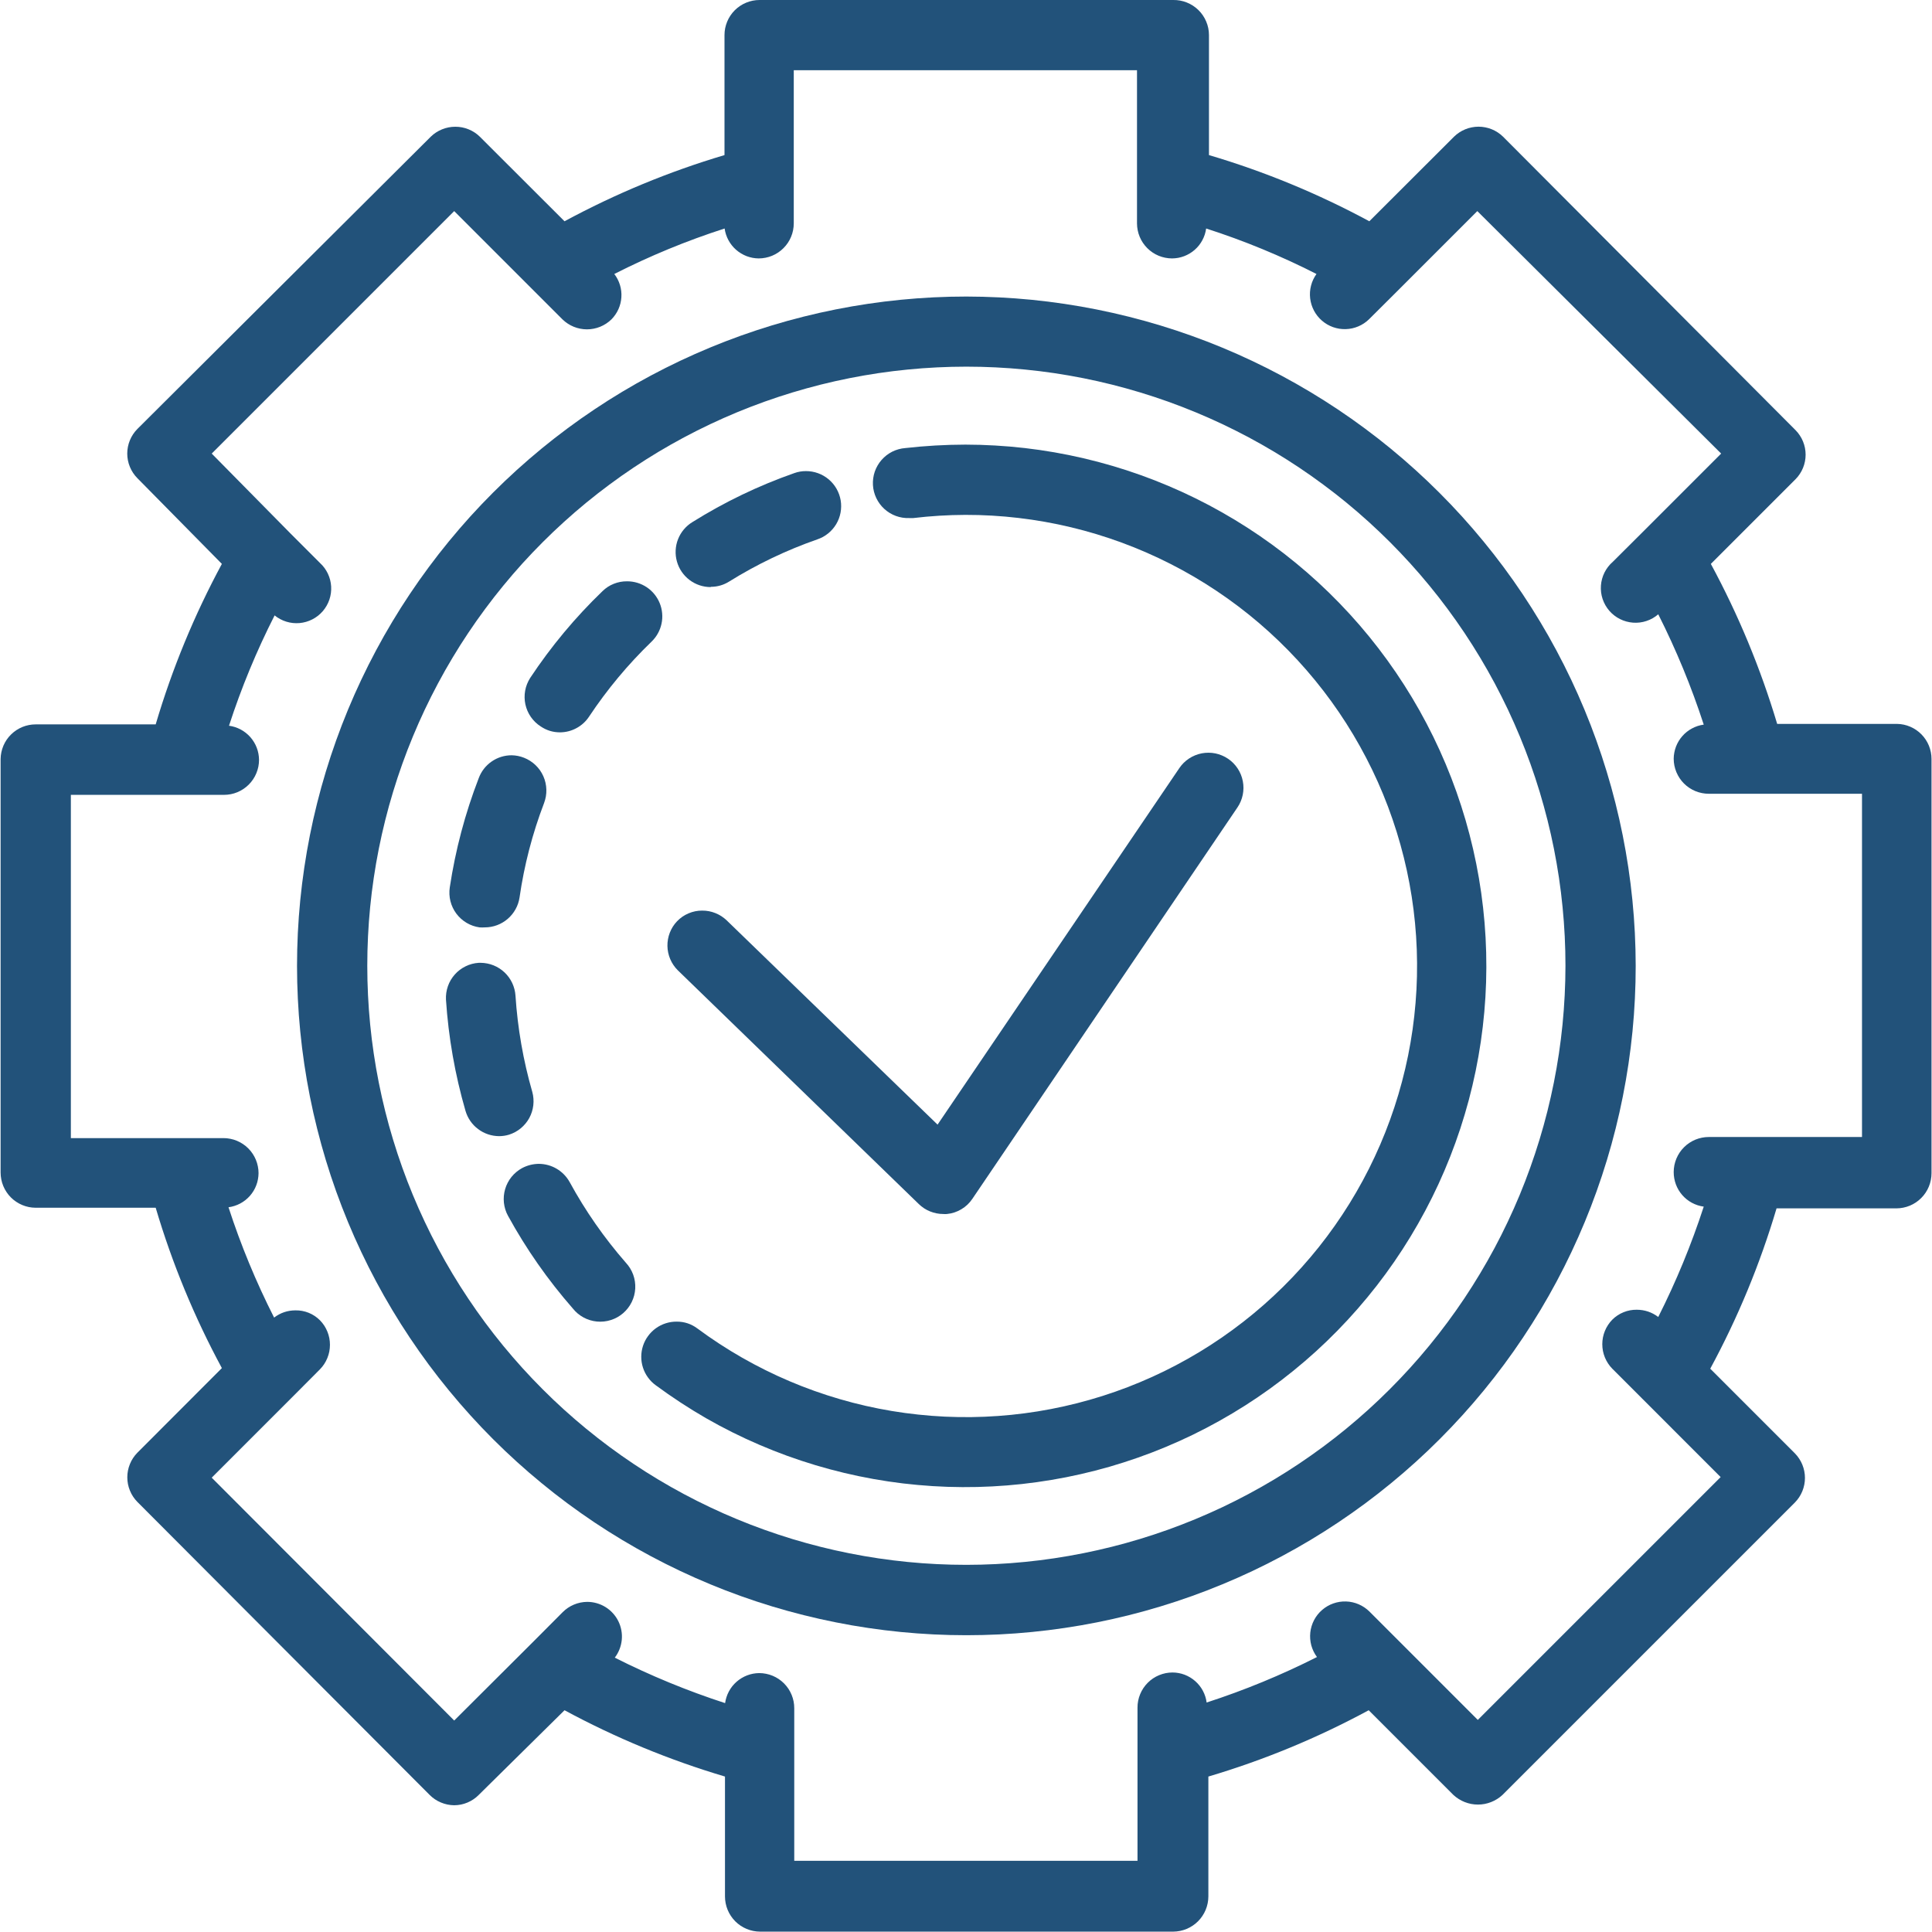 <svg xmlns="http://www.w3.org/2000/svg" xmlns:xlink="http://www.w3.org/1999/xlink" width="500" zoomAndPan="magnify" viewBox="0 0 375 375" height="500" preserveAspectRatio="xMidYMid meet" version="1.0"><path fill="#22527a" d="M 187.57 57.559 C 185.445 57.559 183.32 57.609 181.195 57.715 C 179.074 57.82 176.953 57.977 174.836 58.184 C 172.719 58.395 170.609 58.652 168.508 58.965 C 166.406 59.277 164.309 59.641 162.227 60.055 C 160.141 60.469 158.066 60.938 156.004 61.453 C 153.941 61.969 151.891 62.535 149.855 63.152 C 147.82 63.77 145.805 64.438 143.801 65.152 C 141.801 65.871 139.816 66.637 137.852 67.449 C 135.887 68.262 133.945 69.125 132.023 70.031 C 130.102 70.941 128.203 71.898 126.328 72.898 C 124.453 73.902 122.602 74.949 120.777 76.043 C 118.953 77.137 117.16 78.273 115.391 79.457 C 113.621 80.637 111.887 81.859 110.176 83.129 C 108.469 84.395 106.793 85.703 105.148 87.051 C 103.508 88.398 101.898 89.789 100.32 91.215 C 98.746 92.645 97.207 94.109 95.703 95.613 C 94.199 97.117 92.734 98.656 91.305 100.23 C 89.879 101.809 88.488 103.418 87.141 105.062 C 85.793 106.703 84.484 108.379 83.219 110.09 C 81.953 111.797 80.727 113.535 79.547 115.301 C 78.363 117.07 77.227 118.867 76.133 120.691 C 75.043 122.512 73.992 124.363 72.992 126.238 C 71.988 128.113 71.035 130.012 70.125 131.934 C 69.215 133.855 68.355 135.801 67.539 137.766 C 66.727 139.73 65.961 141.711 65.246 143.715 C 64.531 145.715 63.863 147.734 63.246 149.77 C 62.629 151.805 62.062 153.852 61.547 155.914 C 61.027 157.977 60.562 160.051 60.148 162.137 C 59.734 164.223 59.371 166.316 59.059 168.422 C 58.746 170.523 58.488 172.633 58.277 174.75 C 58.07 176.867 57.914 178.984 57.809 181.109 C 57.707 183.234 57.652 185.359 57.652 187.484 C 57.652 189.609 57.707 191.734 57.812 193.859 C 57.914 195.984 58.07 198.102 58.281 200.219 C 58.488 202.336 58.75 204.445 59.062 206.547 C 59.375 208.652 59.738 210.746 60.152 212.832 C 60.566 214.918 61.031 216.988 61.551 219.051 C 62.066 221.113 62.633 223.164 63.25 225.199 C 63.867 227.234 64.535 229.25 65.25 231.254 C 65.969 233.254 66.734 235.238 67.547 237.203 C 68.359 239.168 69.223 241.109 70.133 243.031 C 71.039 244.953 71.996 246.852 73 248.727 C 74 250.602 75.051 252.453 76.145 254.277 C 77.234 256.102 78.375 257.895 79.555 259.664 C 80.738 261.43 81.961 263.168 83.227 264.879 C 84.496 266.586 85.801 268.262 87.152 269.902 C 88.5 271.547 89.891 273.156 91.316 274.73 C 92.746 276.309 94.211 277.848 95.715 279.352 C 97.219 280.855 98.758 282.32 100.332 283.746 C 101.91 285.176 103.52 286.562 105.164 287.91 C 106.805 289.262 108.48 290.566 110.191 291.836 C 111.898 293.102 113.637 294.324 115.402 295.508 C 117.172 296.688 118.969 297.824 120.793 298.918 C 122.617 300.012 124.465 301.059 126.34 302.059 C 128.215 303.062 130.113 304.016 132.035 304.926 C 133.961 305.836 135.902 306.695 137.867 307.508 C 139.832 308.324 141.816 309.09 143.816 309.805 C 145.82 310.52 147.836 311.188 149.871 311.805 C 151.906 312.422 153.957 312.988 156.02 313.504 C 158.082 314.02 160.156 314.484 162.242 314.898 C 164.324 315.316 166.422 315.68 168.523 315.988 C 170.625 316.301 172.738 316.562 174.852 316.77 C 176.969 316.977 179.09 317.133 181.211 317.238 C 183.336 317.344 185.461 317.395 187.586 317.395 C 189.715 317.395 191.84 317.34 193.961 317.238 C 196.086 317.133 198.207 316.977 200.32 316.766 C 202.438 316.559 204.547 316.297 206.652 315.984 C 208.754 315.672 210.848 315.309 212.934 314.895 C 215.02 314.48 217.094 314.012 219.156 313.496 C 221.219 312.98 223.266 312.41 225.301 311.793 C 227.336 311.176 229.355 310.512 231.355 309.793 C 233.359 309.078 235.34 308.312 237.305 307.496 C 239.27 306.684 241.211 305.82 243.133 304.914 C 245.059 304.004 246.957 303.047 248.832 302.043 C 250.707 301.043 252.555 299.992 254.379 298.902 C 256.203 297.809 257.996 296.668 259.766 295.488 C 261.531 294.305 263.27 293.082 264.98 291.816 C 266.688 290.547 268.363 289.242 270.004 287.891 C 271.648 286.543 273.258 285.152 274.832 283.727 C 276.41 282.297 277.949 280.832 279.449 279.328 C 280.953 277.824 282.418 276.285 283.848 274.707 C 285.273 273.133 286.664 271.523 288.012 269.879 C 289.359 268.234 290.668 266.559 291.934 264.852 C 293.199 263.145 294.426 261.406 295.605 259.637 C 296.785 257.867 297.922 256.074 299.016 254.25 C 300.109 252.426 301.156 250.574 302.16 248.699 C 303.16 246.824 304.117 244.926 305.023 243.004 C 305.934 241.082 306.793 239.137 307.609 237.172 C 308.422 235.207 309.188 233.227 309.902 231.223 C 310.617 229.223 311.285 227.203 311.902 225.168 C 312.52 223.133 313.086 221.086 313.602 219.023 C 314.117 216.961 314.582 214.887 314.996 212.801 C 315.41 210.715 315.773 208.621 316.086 206.516 C 316.398 204.414 316.656 202.305 316.867 200.188 C 317.074 198.07 317.23 195.949 317.332 193.828 C 317.438 191.703 317.488 189.578 317.488 187.453 C 317.484 185.328 317.43 183.203 317.324 181.082 C 317.219 178.957 317.059 176.84 316.848 174.723 C 316.637 172.609 316.375 170.5 316.062 168.398 C 315.746 166.297 315.383 164.203 314.965 162.121 C 314.547 160.035 314.082 157.965 313.562 155.902 C 313.043 153.84 312.477 151.793 311.855 149.762 C 311.238 147.727 310.57 145.711 309.852 143.711 C 309.137 141.711 308.371 139.727 307.555 137.766 C 306.738 135.801 305.879 133.859 304.969 131.938 C 304.059 130.02 303.102 128.121 302.098 126.246 C 301.098 124.375 300.047 122.523 298.953 120.703 C 297.859 118.879 296.723 117.086 295.543 115.32 C 294.359 113.551 293.137 111.816 291.871 110.109 C 290.602 108.402 289.297 106.727 287.945 105.086 C 286.598 103.441 285.211 101.836 283.781 100.258 C 282.355 98.684 280.891 97.148 279.387 95.645 C 277.883 94.141 276.344 92.676 274.77 91.25 C 273.195 89.82 271.586 88.434 269.945 87.086 C 268.301 85.738 266.625 84.43 264.918 83.164 C 263.211 81.898 261.477 80.672 259.707 79.492 C 257.941 78.312 256.148 77.176 254.324 76.082 C 252.5 74.988 250.652 73.941 248.781 72.938 C 246.906 71.934 245.008 70.98 243.086 70.07 C 241.168 69.16 239.223 68.297 237.262 67.484 C 235.297 66.668 233.316 65.902 231.316 65.188 C 229.316 64.469 227.297 63.801 225.266 63.184 C 223.23 62.566 221.184 61.996 219.121 61.48 C 217.062 60.961 214.988 60.496 212.902 60.078 C 210.82 59.66 208.727 59.297 206.625 58.984 C 204.523 58.668 202.414 58.406 200.301 58.195 C 198.184 57.988 196.066 57.828 193.941 57.723 C 191.82 57.617 189.695 57.562 187.57 57.559 Z M 187.57 303.734 C 185.668 303.734 183.766 303.688 181.867 303.594 C 179.965 303.504 178.066 303.363 176.172 303.176 C 174.281 302.988 172.391 302.758 170.508 302.477 C 168.625 302.199 166.754 301.871 164.887 301.5 C 163.02 301.129 161.164 300.715 159.316 300.25 C 157.473 299.789 155.637 299.281 153.816 298.73 C 151.996 298.176 150.188 297.578 148.398 296.938 C 146.605 296.297 144.828 295.613 143.07 294.883 C 141.312 294.156 139.574 293.387 137.855 292.57 C 136.133 291.758 134.434 290.902 132.754 290.004 C 131.078 289.109 129.422 288.172 127.789 287.191 C 126.156 286.215 124.551 285.195 122.969 284.137 C 121.387 283.082 119.828 281.984 118.301 280.852 C 116.773 279.719 115.273 278.547 113.801 277.34 C 112.332 276.133 110.891 274.891 109.48 273.613 C 108.07 272.336 106.691 271.023 105.348 269.676 C 104 268.332 102.688 266.953 101.41 265.543 C 100.133 264.133 98.891 262.691 97.684 261.223 C 96.477 259.75 95.305 258.25 94.172 256.723 C 93.039 255.195 91.941 253.637 90.887 252.055 C 89.828 250.473 88.809 248.867 87.832 247.234 C 86.852 245.602 85.914 243.945 85.02 242.27 C 84.121 240.59 83.266 238.891 82.453 237.168 C 81.641 235.449 80.867 233.711 80.141 231.953 C 79.41 230.195 78.727 228.418 78.086 226.629 C 77.445 224.836 76.848 223.027 76.297 221.207 C 75.742 219.387 75.234 217.555 74.773 215.707 C 74.309 213.859 73.895 212.004 73.523 210.137 C 73.152 208.273 72.824 206.398 72.547 204.516 C 72.266 202.633 72.035 200.742 71.848 198.852 C 71.66 196.957 71.523 195.059 71.43 193.156 C 71.336 191.258 71.289 189.355 71.289 187.453 C 71.289 185.551 71.336 183.648 71.43 181.746 C 71.523 179.848 71.66 177.949 71.848 176.055 C 72.035 174.16 72.266 172.273 72.547 170.391 C 72.824 168.508 73.152 166.633 73.523 164.766 C 73.895 162.898 74.309 161.043 74.773 159.199 C 75.234 157.352 75.742 155.52 76.297 153.695 C 76.848 151.875 77.445 150.07 78.086 148.277 C 78.727 146.484 79.41 144.711 80.141 142.953 C 80.867 141.195 81.641 139.457 82.453 137.734 C 83.266 136.016 84.121 134.316 85.02 132.637 C 85.914 130.957 86.852 129.305 87.832 127.672 C 88.809 126.039 89.828 124.43 90.887 122.848 C 91.941 121.266 93.039 119.711 94.172 118.184 C 95.305 116.652 96.477 115.152 97.684 113.684 C 98.891 112.211 100.133 110.77 101.41 109.359 C 102.688 107.953 104 106.574 105.348 105.227 C 106.691 103.883 108.07 102.57 109.48 101.293 C 110.891 100.016 112.332 98.77 113.801 97.562 C 115.273 96.355 116.773 95.188 118.301 94.055 C 119.828 92.918 121.387 91.824 122.969 90.766 C 124.551 89.711 126.156 88.691 127.789 87.711 C 129.422 86.734 131.078 85.797 132.754 84.898 C 134.434 84.004 136.133 83.148 137.855 82.332 C 139.574 81.52 141.312 80.75 143.07 80.02 C 144.828 79.293 146.605 78.609 148.398 77.965 C 150.188 77.324 151.996 76.73 153.816 76.176 C 155.637 75.625 157.473 75.117 159.316 74.652 C 161.164 74.191 163.02 73.773 164.887 73.402 C 166.754 73.031 168.625 72.707 170.508 72.426 C 172.391 72.148 174.281 71.914 176.172 71.73 C 178.066 71.543 179.965 71.402 181.867 71.309 C 183.766 71.215 185.668 71.168 187.57 71.168 C 189.473 71.168 191.375 71.215 193.277 71.309 C 195.18 71.402 197.074 71.543 198.969 71.73 C 200.863 71.914 202.75 72.148 204.633 72.426 C 206.516 72.707 208.391 73.031 210.258 73.402 C 212.125 73.773 213.98 74.191 215.824 74.652 C 217.672 75.117 219.504 75.625 221.328 76.176 C 223.148 76.73 224.953 77.324 226.746 77.965 C 228.539 78.609 230.312 79.293 232.07 80.02 C 233.828 80.75 235.57 81.52 237.289 82.332 C 239.008 83.148 240.707 84.004 242.387 84.898 C 244.066 85.797 245.719 86.734 247.352 87.711 C 248.984 88.691 250.594 89.711 252.176 90.766 C 253.758 91.824 255.312 92.918 256.84 94.055 C 258.371 95.188 259.871 96.355 261.34 97.562 C 262.812 98.77 264.254 100.016 265.664 101.293 C 267.074 102.57 268.449 103.883 269.797 105.227 C 271.141 106.574 272.453 107.953 273.73 109.359 C 275.008 110.77 276.254 112.211 277.461 113.684 C 278.668 115.152 279.836 116.652 280.973 118.184 C 282.105 119.711 283.199 121.266 284.258 122.848 C 285.316 124.43 286.332 126.039 287.312 127.672 C 288.289 129.305 289.227 130.957 290.125 132.637 C 291.02 134.316 291.875 136.016 292.691 137.734 C 293.504 139.457 294.273 141.195 295.004 142.953 C 295.73 144.711 296.418 146.484 297.059 148.277 C 297.699 150.07 298.297 151.875 298.848 153.695 C 299.398 155.52 299.906 157.352 300.371 159.199 C 300.832 161.043 301.25 162.898 301.621 164.766 C 301.992 166.633 302.316 168.508 302.598 170.391 C 302.875 172.273 303.109 174.16 303.293 176.055 C 303.48 177.949 303.621 179.848 303.715 181.746 C 303.809 183.648 303.855 185.551 303.855 187.453 C 303.852 189.355 303.805 191.258 303.707 193.156 C 303.613 195.055 303.473 196.953 303.285 198.848 C 303.098 200.738 302.859 202.629 302.582 204.508 C 302.301 206.391 301.973 208.266 301.602 210.129 C 301.227 211.996 300.809 213.852 300.348 215.695 C 299.883 217.543 299.375 219.375 298.82 221.195 C 298.266 223.016 297.668 224.82 297.027 226.609 C 296.387 228.402 295.699 230.176 294.973 231.934 C 294.242 233.691 293.473 235.43 292.656 237.148 C 291.844 238.867 290.988 240.566 290.09 242.246 C 289.191 243.922 288.254 245.578 287.273 247.207 C 286.297 248.84 285.277 250.445 284.223 252.027 C 283.164 253.609 282.066 255.164 280.934 256.691 C 279.801 258.219 278.629 259.719 277.422 261.191 C 276.215 262.66 274.973 264.102 273.695 265.512 C 272.418 266.918 271.105 268.297 269.762 269.641 C 268.414 270.988 267.039 272.301 265.629 273.578 C 264.219 274.855 262.777 276.098 261.309 277.305 C 259.84 278.512 258.34 279.684 256.812 280.816 C 255.281 281.949 253.727 283.043 252.148 284.102 C 250.566 285.16 248.957 286.176 247.328 287.156 C 245.695 288.133 244.039 289.074 242.363 289.969 C 240.688 290.867 238.988 291.723 237.27 292.539 C 235.547 293.352 233.809 294.125 232.051 294.852 C 230.297 295.582 228.52 296.266 226.73 296.91 C 224.938 297.551 223.133 298.148 221.312 298.703 C 219.492 299.254 217.66 299.766 215.816 300.227 C 213.969 300.691 212.113 301.109 210.25 301.48 C 208.383 301.855 206.508 302.18 204.629 302.461 C 202.746 302.742 200.859 302.977 198.965 303.164 C 197.07 303.352 195.176 303.496 193.273 303.59 C 191.375 303.684 189.473 303.734 187.57 303.734 Z M 187.57 303.734 " fill-opacity="1" fill-rule="nonzero"/><path fill="#22527a" d="M 368.219 140.508 L 344.949 140.508 C 341.719 129.715 337.43 119.363 332.074 109.453 L 348.516 93.012 C 348.828 92.699 349.102 92.355 349.344 91.988 C 349.59 91.621 349.793 91.234 349.961 90.824 C 350.129 90.418 350.254 89.996 350.34 89.562 C 350.426 89.133 350.469 88.695 350.469 88.254 C 350.469 87.812 350.426 87.375 350.34 86.941 C 350.254 86.512 350.129 86.09 349.961 85.684 C 349.793 85.273 349.59 84.887 349.344 84.52 C 349.102 84.148 348.828 83.809 348.516 83.496 L 291.742 26.531 C 291.43 26.223 291.086 25.949 290.719 25.707 C 290.352 25.465 289.961 25.262 289.555 25.094 C 289.145 24.926 288.727 24.801 288.293 24.719 C 287.863 24.633 287.426 24.59 286.984 24.59 C 286.543 24.59 286.109 24.633 285.676 24.719 C 285.242 24.801 284.824 24.926 284.414 25.094 C 284.008 25.262 283.617 25.465 283.25 25.707 C 282.883 25.949 282.539 26.223 282.227 26.531 L 265.785 42.949 C 255.855 37.586 245.48 33.305 234.66 30.102 L 234.66 6.805 C 234.66 6.352 234.613 5.906 234.523 5.461 C 234.434 5.02 234.297 4.59 234.121 4.172 C 233.945 3.754 233.73 3.359 233.477 2.984 C 233.223 2.609 232.934 2.266 232.609 1.949 C 232.285 1.633 231.934 1.352 231.555 1.105 C 231.176 0.859 230.777 0.652 230.355 0.484 C 229.938 0.316 229.504 0.191 229.059 0.109 C 228.613 0.027 228.164 -0.008 227.711 0 L 147.43 0 C 146.984 0 146.539 0.043 146.102 0.129 C 145.664 0.219 145.238 0.348 144.824 0.52 C 144.414 0.688 144.02 0.898 143.648 1.148 C 143.277 1.395 142.934 1.676 142.617 1.992 C 142.301 2.309 142.02 2.652 141.773 3.023 C 141.523 3.395 141.312 3.789 141.145 4.199 C 140.973 4.613 140.844 5.039 140.754 5.477 C 140.668 5.914 140.625 6.359 140.625 6.805 L 140.625 30.102 C 129.832 33.312 119.48 37.598 109.574 42.949 L 93.133 26.531 C 92.496 25.906 91.766 25.43 90.941 25.098 C 90.117 24.762 89.262 24.598 88.371 24.602 C 87.484 24.602 86.629 24.77 85.805 25.102 C 84.98 25.438 84.25 25.914 83.613 26.531 L 26.648 83.281 C 26.34 83.594 26.062 83.938 25.82 84.305 C 25.578 84.672 25.375 85.059 25.207 85.469 C 25.039 85.875 24.914 86.297 24.828 86.73 C 24.742 87.16 24.699 87.598 24.699 88.039 C 24.699 88.48 24.742 88.918 24.828 89.352 C 24.914 89.781 25.039 90.203 25.207 90.609 C 25.375 91.02 25.578 91.406 25.82 91.773 C 26.062 92.145 26.34 92.484 26.648 92.797 L 43.066 109.453 C 37.707 119.391 33.422 129.773 30.219 140.602 L 6.926 140.602 C 6.48 140.602 6.043 140.645 5.609 140.73 C 5.172 140.816 4.75 140.941 4.34 141.109 C 3.934 141.277 3.543 141.484 3.172 141.727 C 2.805 141.973 2.461 142.25 2.145 142.562 C 1.832 142.871 1.547 143.211 1.297 143.574 C 1.051 143.941 0.836 144.328 0.664 144.734 C 0.492 145.145 0.359 145.562 0.266 145.996 C 0.176 146.43 0.125 146.867 0.117 147.312 L 0.117 227.594 C 0.117 228.039 0.164 228.484 0.25 228.922 C 0.336 229.363 0.465 229.789 0.637 230.203 C 0.809 230.613 1.016 231.008 1.266 231.379 C 1.512 231.754 1.793 232.098 2.109 232.414 C 2.426 232.73 2.77 233.016 3.141 233.262 C 3.512 233.512 3.906 233.723 4.316 233.895 C 4.73 234.066 5.156 234.199 5.594 234.289 C 6.035 234.375 6.477 234.422 6.926 234.422 L 30.219 234.422 C 33.422 245.242 37.707 255.617 43.066 265.547 L 26.648 281.988 C 26.34 282.301 26.066 282.645 25.824 283.012 C 25.582 283.379 25.379 283.77 25.215 284.176 C 25.047 284.586 24.922 285.004 24.836 285.438 C 24.75 285.871 24.711 286.305 24.711 286.746 C 24.711 287.188 24.75 287.625 24.836 288.055 C 24.922 288.488 25.047 288.91 25.215 289.316 C 25.379 289.723 25.582 290.113 25.824 290.48 C 26.066 290.848 26.34 291.191 26.648 291.504 L 83.398 348.398 C 84.031 349.031 84.758 349.52 85.582 349.863 C 86.406 350.211 87.266 350.387 88.16 350.398 C 89.051 350.395 89.914 350.219 90.738 349.871 C 91.562 349.523 92.289 349.035 92.918 348.398 L 109.574 331.957 C 119.512 337.32 129.895 341.613 140.719 344.828 L 140.719 368.098 C 140.719 368.547 140.766 368.988 140.852 369.43 C 140.938 369.867 141.066 370.293 141.238 370.707 C 141.41 371.121 141.617 371.516 141.867 371.887 C 142.113 372.258 142.395 372.602 142.711 372.922 C 143.027 373.238 143.371 373.52 143.742 373.77 C 144.113 374.02 144.508 374.23 144.918 374.402 C 145.332 374.574 145.758 374.703 146.195 374.793 C 146.637 374.883 147.078 374.926 147.523 374.93 L 227.711 374.93 C 228.16 374.926 228.605 374.883 229.043 374.793 C 229.48 374.703 229.91 374.574 230.32 374.402 C 230.734 374.23 231.129 374.02 231.5 373.77 C 231.875 373.52 232.219 373.238 232.535 372.922 C 232.852 372.605 233.133 372.262 233.383 371.887 C 233.633 371.516 233.844 371.121 234.016 370.711 C 234.188 370.297 234.316 369.871 234.406 369.43 C 234.496 368.992 234.539 368.547 234.543 368.098 L 234.543 344.828 C 245.363 341.617 255.738 337.324 265.664 331.957 L 282.105 348.398 C 282.426 348.695 282.773 348.961 283.145 349.191 C 283.512 349.426 283.902 349.621 284.309 349.781 C 284.715 349.941 285.137 350.062 285.566 350.145 C 285.996 350.227 286.43 350.266 286.867 350.266 C 287.305 350.266 287.738 350.227 288.168 350.145 C 288.598 350.062 289.016 349.941 289.422 349.781 C 289.828 349.621 290.219 349.426 290.59 349.191 C 290.957 348.961 291.305 348.695 291.625 348.398 L 348.398 291.625 C 348.707 291.309 348.98 290.969 349.223 290.598 C 349.465 290.23 349.668 289.844 349.836 289.434 C 350 289.027 350.125 288.605 350.211 288.176 C 350.297 287.742 350.34 287.305 350.34 286.867 C 350.34 286.426 350.297 285.988 350.211 285.555 C 350.125 285.125 350 284.703 349.836 284.297 C 349.668 283.887 349.465 283.5 349.223 283.133 C 348.98 282.762 348.707 282.422 348.398 282.105 L 331.957 265.664 C 337.328 255.738 341.617 245.363 344.828 234.543 L 368.102 234.543 C 368.547 234.539 368.988 234.496 369.43 234.406 C 369.867 234.316 370.293 234.188 370.707 234.016 C 371.117 233.844 371.512 233.633 371.883 233.383 C 372.254 233.133 372.598 232.852 372.914 232.531 C 373.23 232.215 373.512 231.871 373.758 231.5 C 374.008 231.125 374.215 230.734 374.387 230.32 C 374.559 229.906 374.688 229.48 374.773 229.043 C 374.859 228.602 374.906 228.16 374.906 227.711 L 374.906 147.312 C 374.906 146.871 374.863 146.43 374.777 145.996 C 374.691 145.566 374.566 145.145 374.398 144.734 C 374.23 144.324 374.027 143.938 373.781 143.566 C 373.539 143.199 373.262 142.855 372.953 142.539 C 372.645 142.227 372.309 141.941 371.941 141.695 C 371.578 141.445 371.191 141.23 370.785 141.059 C 370.379 140.883 369.961 140.75 369.531 140.656 C 369.098 140.562 368.66 140.516 368.219 140.508 Z M 330.695 234.207 C 328.297 241.57 325.355 248.711 321.867 255.625 C 320.633 254.695 319.246 254.227 317.703 254.219 C 316.812 254.207 315.953 254.367 315.129 254.703 C 314.305 255.035 313.574 255.52 312.945 256.148 C 312.637 256.461 312.359 256.805 312.121 257.172 C 311.879 257.539 311.672 257.93 311.508 258.336 C 311.34 258.742 311.215 259.164 311.129 259.598 C 311.047 260.027 311.004 260.465 311.004 260.906 C 311.004 261.348 311.047 261.781 311.129 262.215 C 311.215 262.648 311.34 263.066 311.508 263.477 C 311.672 263.883 311.879 264.273 312.121 264.641 C 312.359 265.008 312.637 265.352 312.945 265.664 L 318.703 271.422 L 333.977 286.699 L 286.84 333.836 L 271.566 318.559 L 265.809 312.801 C 265.508 312.504 265.184 312.238 264.832 312 C 264.484 311.762 264.113 311.562 263.727 311.395 C 263.34 311.227 262.938 311.094 262.527 311.004 C 262.113 310.91 261.695 310.855 261.273 310.844 C 260.852 310.828 260.434 310.855 260.016 310.918 C 259.598 310.984 259.191 311.086 258.793 311.227 C 258.395 311.367 258.012 311.543 257.645 311.758 C 257.281 311.969 256.938 312.215 256.621 312.492 C 256.301 312.766 256.008 313.07 255.746 313.402 C 255.484 313.734 255.258 314.086 255.059 314.461 C 254.863 314.836 254.703 315.223 254.582 315.629 C 254.457 316.031 254.375 316.445 254.328 316.863 C 254.281 317.285 254.277 317.703 254.309 318.125 C 254.344 318.547 254.414 318.961 254.523 319.371 C 254.637 319.777 254.785 320.172 254.969 320.551 C 255.152 320.93 255.371 321.289 255.625 321.629 C 248.711 325.125 241.574 328.066 234.207 330.457 C 234.156 330.059 234.066 329.668 233.945 329.285 C 233.82 328.902 233.668 328.535 233.477 328.18 C 233.289 327.824 233.07 327.488 232.82 327.176 C 232.57 326.859 232.293 326.57 231.992 326.305 C 231.691 326.039 231.367 325.801 231.023 325.594 C 230.68 325.387 230.32 325.211 229.945 325.066 C 229.57 324.922 229.184 324.816 228.789 324.742 C 228.395 324.668 227.996 324.629 227.594 324.629 C 227.145 324.629 226.703 324.672 226.262 324.758 C 225.824 324.848 225.398 324.977 224.984 325.148 C 224.57 325.32 224.176 325.531 223.805 325.777 C 223.434 326.027 223.09 326.312 222.773 326.629 C 222.457 326.945 222.176 327.293 221.926 327.664 C 221.68 328.035 221.469 328.43 221.301 328.844 C 221.129 329.258 221 329.688 220.914 330.125 C 220.828 330.566 220.785 331.008 220.789 331.457 L 220.789 361.176 L 154.164 361.176 L 154.164 331.574 C 154.164 331.129 154.125 330.684 154.039 330.246 C 153.953 329.805 153.824 329.379 153.652 328.965 C 153.484 328.551 153.273 328.156 153.027 327.781 C 152.777 327.41 152.496 327.066 152.18 326.746 C 151.863 326.43 151.52 326.148 151.148 325.898 C 150.773 325.648 150.383 325.438 149.969 325.266 C 149.555 325.094 149.129 324.965 148.688 324.879 C 148.25 324.789 147.809 324.746 147.359 324.746 C 146.957 324.75 146.559 324.789 146.164 324.863 C 145.77 324.938 145.387 325.047 145.012 325.191 C 144.637 325.336 144.277 325.512 143.934 325.719 C 143.59 325.926 143.266 326.164 142.965 326.43 C 142.664 326.695 142.387 326.984 142.137 327.297 C 141.891 327.613 141.668 327.949 141.48 328.301 C 141.289 328.656 141.133 329.023 141.012 329.406 C 140.887 329.789 140.797 330.18 140.742 330.574 C 133.379 328.18 126.242 325.238 119.328 321.75 C 119.711 321.25 120.016 320.707 120.246 320.121 C 120.477 319.539 120.621 318.934 120.684 318.309 C 120.746 317.684 120.719 317.062 120.605 316.441 C 120.492 315.824 120.297 315.234 120.02 314.672 C 119.738 314.105 119.391 313.594 118.965 313.129 C 118.543 312.664 118.066 312.266 117.531 311.934 C 116.996 311.602 116.43 311.352 115.824 311.18 C 115.219 311.008 114.605 310.922 113.977 310.922 C 113.082 310.93 112.223 311.109 111.398 311.453 C 110.574 311.801 109.848 312.289 109.215 312.922 L 103.48 318.68 L 88.16 333.953 L 41.094 286.816 L 56.367 271.543 L 62.102 265.785 C 62.41 265.469 62.688 265.129 62.93 264.758 C 63.168 264.391 63.375 264.004 63.539 263.594 C 63.707 263.188 63.832 262.766 63.918 262.336 C 64 261.902 64.043 261.465 64.043 261.023 C 64.043 260.586 64 260.148 63.918 259.715 C 63.832 259.281 63.707 258.863 63.539 258.453 C 63.375 258.047 63.168 257.66 62.93 257.289 C 62.688 256.922 62.41 256.582 62.102 256.266 C 61.473 255.637 60.746 255.152 59.922 254.816 C 59.094 254.484 58.234 254.324 57.344 254.34 C 55.809 254.344 54.43 254.812 53.203 255.742 C 49.699 248.836 46.746 241.695 44.352 234.328 C 44.75 234.273 45.141 234.188 45.523 234.062 C 45.906 233.941 46.277 233.785 46.629 233.598 C 46.984 233.406 47.32 233.188 47.637 232.938 C 47.949 232.688 48.242 232.414 48.508 232.113 C 48.773 231.809 49.008 231.488 49.215 231.145 C 49.426 230.801 49.602 230.441 49.742 230.062 C 49.887 229.688 49.996 229.305 50.066 228.906 C 50.141 228.512 50.18 228.113 50.184 227.711 C 50.184 227.266 50.141 226.824 50.051 226.387 C 49.965 225.945 49.836 225.52 49.664 225.109 C 49.492 224.695 49.285 224.305 49.035 223.934 C 48.789 223.559 48.504 223.215 48.188 222.902 C 47.875 222.586 47.531 222.301 47.156 222.055 C 46.785 221.805 46.395 221.598 45.98 221.426 C 45.57 221.254 45.145 221.125 44.703 221.039 C 44.266 220.949 43.824 220.906 43.379 220.906 L 13.754 220.906 L 13.754 154.281 L 43.473 154.281 C 43.918 154.281 44.363 154.238 44.801 154.152 C 45.238 154.066 45.664 153.938 46.078 153.766 C 46.488 153.594 46.883 153.383 47.254 153.137 C 47.625 152.887 47.969 152.605 48.285 152.289 C 48.602 151.973 48.883 151.629 49.129 151.258 C 49.379 150.887 49.59 150.496 49.758 150.082 C 49.93 149.668 50.059 149.242 50.148 148.805 C 50.234 148.367 50.277 147.926 50.277 147.477 C 50.273 147.078 50.234 146.68 50.16 146.285 C 50.086 145.891 49.977 145.504 49.832 145.129 C 49.691 144.754 49.516 144.395 49.305 144.051 C 49.098 143.707 48.863 143.387 48.598 143.082 C 48.332 142.781 48.039 142.508 47.727 142.258 C 47.41 142.008 47.078 141.789 46.723 141.598 C 46.367 141.41 46 141.254 45.617 141.129 C 45.234 141.004 44.848 140.918 44.449 140.863 C 46.84 133.496 49.793 126.355 53.301 119.449 C 53.637 119.723 53.996 119.961 54.379 120.164 C 54.762 120.371 55.16 120.535 55.574 120.664 C 55.988 120.793 56.41 120.879 56.844 120.926 C 57.273 120.969 57.707 120.973 58.141 120.938 C 58.57 120.898 58.996 120.82 59.414 120.699 C 59.828 120.578 60.23 120.422 60.617 120.223 C 61.004 120.027 61.367 119.793 61.711 119.527 C 62.051 119.258 62.363 118.961 62.648 118.633 C 62.93 118.305 63.18 117.949 63.395 117.574 C 63.613 117.199 63.789 116.805 63.93 116.395 C 64.07 115.984 64.168 115.562 64.227 115.133 C 64.285 114.703 64.301 114.27 64.277 113.836 C 64.25 113.402 64.184 112.977 64.078 112.559 C 63.969 112.137 63.82 111.73 63.637 111.34 C 63.449 110.945 63.227 110.578 62.969 110.227 C 62.711 109.879 62.422 109.559 62.102 109.266 L 56.367 103.531 L 41.094 88.039 L 88.16 40.973 L 103.434 56.25 L 109.168 61.984 C 109.484 62.293 109.824 62.566 110.195 62.809 C 110.562 63.051 110.949 63.254 111.359 63.422 C 111.766 63.586 112.188 63.715 112.617 63.797 C 113.051 63.883 113.488 63.926 113.926 63.926 C 114.367 63.926 114.805 63.883 115.238 63.797 C 115.668 63.715 116.09 63.586 116.496 63.422 C 116.906 63.254 117.293 63.051 117.66 62.809 C 118.031 62.566 118.371 62.293 118.688 61.984 C 118.969 61.699 119.223 61.391 119.449 61.059 C 119.68 60.727 119.875 60.375 120.039 60.008 C 120.203 59.641 120.332 59.262 120.43 58.871 C 120.523 58.48 120.586 58.086 120.609 57.684 C 120.637 57.285 120.625 56.883 120.578 56.484 C 120.531 56.086 120.449 55.691 120.332 55.309 C 120.211 54.922 120.062 54.551 119.879 54.195 C 119.695 53.836 119.48 53.5 119.234 53.18 C 126.137 49.672 133.277 46.727 140.648 44.352 C 140.703 44.75 140.793 45.137 140.918 45.52 C 141.043 45.898 141.199 46.266 141.391 46.621 C 141.582 46.973 141.801 47.305 142.051 47.621 C 142.301 47.934 142.574 48.223 142.875 48.484 C 143.176 48.75 143.5 48.984 143.844 49.191 C 144.188 49.398 144.547 49.574 144.918 49.719 C 145.293 49.859 145.68 49.969 146.07 50.043 C 146.465 50.117 146.863 50.156 147.262 50.16 C 147.711 50.16 148.152 50.113 148.59 50.027 C 149.031 49.941 149.453 49.812 149.867 49.641 C 150.281 49.469 150.672 49.262 151.043 49.012 C 151.414 48.762 151.758 48.48 152.074 48.164 C 152.391 47.848 152.672 47.504 152.922 47.133 C 153.172 46.762 153.379 46.371 153.551 45.957 C 153.723 45.543 153.852 45.121 153.938 44.68 C 154.023 44.242 154.07 43.801 154.07 43.352 L 154.07 13.633 L 220.691 13.633 L 220.691 43.352 C 220.691 43.801 220.738 44.242 220.824 44.68 C 220.91 45.121 221.039 45.543 221.211 45.957 C 221.383 46.371 221.59 46.762 221.84 47.133 C 222.09 47.504 222.371 47.848 222.688 48.164 C 223.004 48.48 223.348 48.762 223.719 49.012 C 224.09 49.262 224.48 49.469 224.895 49.641 C 225.309 49.812 225.734 49.941 226.172 50.027 C 226.609 50.113 227.051 50.16 227.5 50.16 C 227.898 50.156 228.297 50.117 228.691 50.047 C 229.086 49.973 229.469 49.863 229.844 49.723 C 230.219 49.578 230.578 49.406 230.922 49.199 C 231.266 48.992 231.59 48.758 231.891 48.492 C 232.191 48.227 232.469 47.938 232.719 47.625 C 232.965 47.309 233.188 46.977 233.375 46.625 C 233.566 46.27 233.723 45.902 233.848 45.52 C 233.969 45.141 234.059 44.75 234.113 44.352 C 241.488 46.723 248.625 49.664 255.527 53.18 C 255.285 53.52 255.074 53.879 254.895 54.258 C 254.719 54.637 254.574 55.027 254.473 55.434 C 254.367 55.84 254.301 56.25 254.27 56.668 C 254.242 57.086 254.254 57.5 254.301 57.918 C 254.352 58.332 254.438 58.742 254.562 59.141 C 254.688 59.539 254.848 59.926 255.043 60.293 C 255.238 60.664 255.465 61.012 255.727 61.34 C 255.988 61.668 256.277 61.969 256.594 62.242 C 256.91 62.516 257.25 62.758 257.609 62.969 C 257.973 63.18 258.352 63.355 258.742 63.496 C 259.137 63.633 259.543 63.738 259.953 63.805 C 260.367 63.867 260.785 63.895 261.203 63.883 C 261.621 63.871 262.035 63.82 262.445 63.734 C 262.852 63.645 263.25 63.52 263.637 63.355 C 264.02 63.195 264.387 62.996 264.738 62.766 C 265.086 62.535 265.41 62.277 265.711 61.984 L 271.469 56.25 L 286.746 40.973 L 334.074 88.039 L 318.797 103.316 L 313.039 109.051 C 312.707 109.34 312.402 109.66 312.133 110.008 C 311.863 110.359 311.629 110.73 311.43 111.125 C 311.234 111.523 311.074 111.934 310.961 112.359 C 310.844 112.785 310.77 113.219 310.738 113.66 C 310.707 114.102 310.719 114.543 310.773 114.98 C 310.828 115.418 310.926 115.848 311.066 116.266 C 311.207 116.688 311.387 117.09 311.605 117.473 C 311.824 117.855 312.078 118.215 312.367 118.551 C 312.656 118.883 312.977 119.188 313.324 119.457 C 313.676 119.73 314.047 119.965 314.441 120.16 C 314.836 120.359 315.25 120.516 315.676 120.633 C 316.102 120.75 316.535 120.824 316.977 120.859 C 317.418 120.891 317.855 120.879 318.297 120.824 C 318.734 120.77 319.164 120.672 319.582 120.531 C 320.004 120.391 320.406 120.215 320.789 119.996 C 321.172 119.777 321.531 119.523 321.867 119.234 C 325.355 126.145 328.301 133.285 330.695 140.648 C 330.297 140.703 329.906 140.793 329.523 140.914 C 329.145 141.039 328.773 141.195 328.422 141.387 C 328.066 141.574 327.73 141.793 327.418 142.043 C 327.102 142.293 326.812 142.566 326.547 142.871 C 326.281 143.172 326.043 143.492 325.836 143.836 C 325.629 144.18 325.453 144.539 325.309 144.914 C 325.168 145.289 325.059 145.676 324.984 146.07 C 324.906 146.465 324.867 146.863 324.863 147.262 C 324.863 147.711 324.91 148.156 324.996 148.594 C 325.086 149.035 325.215 149.461 325.387 149.875 C 325.559 150.285 325.77 150.68 326.016 151.051 C 326.266 151.426 326.551 151.77 326.867 152.086 C 327.184 152.398 327.527 152.684 327.902 152.93 C 328.273 153.18 328.668 153.387 329.082 153.559 C 329.496 153.727 329.922 153.855 330.363 153.941 C 330.801 154.027 331.246 154.07 331.695 154.07 L 361.414 154.07 L 361.414 220.691 L 331.695 220.691 C 331.246 220.691 330.801 220.734 330.363 220.82 C 329.922 220.906 329.496 221.035 329.082 221.203 C 328.668 221.375 328.273 221.582 327.902 221.832 C 327.527 222.078 327.184 222.363 326.867 222.68 C 326.551 222.992 326.266 223.34 326.016 223.711 C 325.77 224.082 325.559 224.477 325.387 224.887 C 325.215 225.301 325.086 225.73 324.996 226.168 C 324.91 226.605 324.863 227.051 324.863 227.5 C 324.863 227.902 324.898 228.305 324.969 228.707 C 325.039 229.105 325.145 229.496 325.285 229.875 C 325.426 230.254 325.598 230.621 325.805 230.969 C 326.012 231.316 326.25 231.645 326.516 231.953 C 326.781 232.258 327.074 232.539 327.391 232.793 C 327.707 233.047 328.043 233.27 328.398 233.461 C 328.758 233.652 329.129 233.812 329.512 233.938 C 329.898 234.062 330.293 234.152 330.695 234.207 Z M 330.695 234.207 " fill-opacity="1" fill-rule="nonzero"/><path fill="#22527a" d="M 178.34 233.707 C 178.977 234.328 179.707 234.805 180.531 235.137 C 181.355 235.469 182.211 235.637 183.098 235.637 C 183.328 235.66 183.559 235.66 183.789 235.637 C 184.793 235.543 185.73 235.234 186.594 234.719 C 187.461 234.203 188.176 233.523 188.738 232.688 L 240.18 156.734 C 240.434 156.363 240.645 155.973 240.82 155.559 C 240.992 155.148 241.125 154.723 241.215 154.285 C 241.305 153.848 241.352 153.402 241.355 152.957 C 241.359 152.508 241.316 152.066 241.23 151.625 C 241.148 151.188 241.02 150.762 240.852 150.344 C 240.684 149.93 240.477 149.539 240.23 149.164 C 239.984 148.789 239.703 148.445 239.391 148.125 C 239.074 147.809 238.734 147.523 238.363 147.273 C 237.992 147.02 237.602 146.809 237.188 146.637 C 236.777 146.461 236.352 146.328 235.914 146.238 C 235.477 146.148 235.031 146.102 234.586 146.102 C 234.137 146.098 233.695 146.141 233.254 146.223 C 232.816 146.309 232.387 146.434 231.973 146.605 C 231.559 146.773 231.168 146.98 230.793 147.227 C 230.418 147.473 230.074 147.754 229.754 148.066 C 229.438 148.383 229.152 148.727 228.902 149.098 L 181.98 218.289 L 141.055 178.648 C 140.414 178.035 139.684 177.562 138.859 177.234 C 138.035 176.902 137.18 176.742 136.293 176.746 C 135.375 176.742 134.492 176.922 133.645 177.281 C 132.797 177.641 132.055 178.152 131.418 178.816 C 131.113 179.133 130.844 179.48 130.605 179.852 C 130.371 180.223 130.172 180.617 130.012 181.027 C 129.852 181.438 129.734 181.859 129.656 182.293 C 129.578 182.727 129.539 183.164 129.547 183.602 C 129.555 184.043 129.602 184.48 129.695 184.91 C 129.785 185.34 129.918 185.758 130.09 186.164 C 130.262 186.57 130.473 186.957 130.719 187.32 C 130.965 187.684 131.246 188.023 131.559 188.332 Z M 178.34 233.707 " fill-opacity="1" fill-rule="nonzero"/><path fill="#22527a" d="M 137.961 113.902 C 139.246 113.902 140.438 113.559 141.527 112.879 C 146.93 109.52 152.633 106.789 158.637 104.695 C 159.016 104.566 159.383 104.406 159.734 104.215 C 160.086 104.02 160.418 103.797 160.73 103.547 C 161.043 103.297 161.332 103.02 161.594 102.715 C 161.859 102.414 162.094 102.09 162.301 101.746 C 162.504 101.402 162.68 101.043 162.824 100.668 C 162.965 100.293 163.074 99.91 163.148 99.516 C 163.223 99.121 163.262 98.723 163.266 98.32 C 163.273 97.922 163.242 97.523 163.176 97.125 C 163.109 96.73 163.008 96.344 162.875 95.965 C 162.738 95.59 162.574 95.227 162.375 94.875 C 162.176 94.527 161.949 94.199 161.691 93.891 C 161.434 93.582 161.152 93.301 160.848 93.043 C 160.539 92.781 160.211 92.555 159.863 92.352 C 159.516 92.152 159.156 91.984 158.777 91.848 C 158.402 91.711 158.016 91.609 157.617 91.539 C 157.223 91.473 156.824 91.441 156.426 91.441 C 155.656 91.441 154.91 91.566 154.188 91.824 C 147.234 94.262 140.637 97.434 134.391 101.34 C 133.758 101.727 133.203 102.207 132.727 102.773 C 132.25 103.344 131.875 103.973 131.605 104.664 C 131.332 105.355 131.18 106.074 131.145 106.816 C 131.109 107.559 131.191 108.285 131.395 109 C 131.594 109.715 131.906 110.379 132.324 110.988 C 132.746 111.602 133.25 112.133 133.844 112.578 C 134.438 113.027 135.086 113.367 135.789 113.602 C 136.492 113.836 137.219 113.953 137.961 113.953 Z M 137.961 113.902 " fill-opacity="1" fill-rule="nonzero"/><path fill="#22527a" d="M 93.082 180.004 C 93.426 180.027 93.766 180.027 94.105 180.004 C 94.512 180.004 94.91 179.969 95.309 179.895 C 95.707 179.824 96.094 179.719 96.473 179.578 C 96.852 179.438 97.211 179.266 97.559 179.059 C 97.906 178.855 98.234 178.621 98.543 178.355 C 98.848 178.094 99.129 177.805 99.383 177.492 C 99.637 177.18 99.863 176.848 100.059 176.496 C 100.258 176.141 100.422 175.773 100.551 175.395 C 100.684 175.012 100.777 174.621 100.84 174.223 C 101.746 167.93 103.332 161.816 105.602 155.879 C 105.758 155.461 105.875 155.031 105.953 154.59 C 106.027 154.152 106.059 153.707 106.047 153.262 C 106.035 152.812 105.98 152.371 105.883 151.938 C 105.785 151.5 105.645 151.078 105.465 150.672 C 105.285 150.262 105.062 149.875 104.809 149.508 C 104.551 149.145 104.262 148.809 103.938 148.5 C 103.613 148.191 103.266 147.914 102.887 147.676 C 102.512 147.438 102.113 147.234 101.699 147.074 C 100.934 146.773 100.141 146.613 99.316 146.598 C 98.621 146.598 97.941 146.699 97.273 146.906 C 96.609 147.113 95.988 147.418 95.418 147.816 C 94.844 148.211 94.344 148.688 93.918 149.238 C 93.492 149.789 93.16 150.395 92.918 151.047 C 90.27 157.91 88.398 164.977 87.301 172.246 C 87.234 172.691 87.211 173.141 87.234 173.59 C 87.254 174.039 87.32 174.48 87.43 174.918 C 87.539 175.355 87.688 175.777 87.883 176.184 C 88.074 176.59 88.305 176.973 88.574 177.332 C 88.844 177.695 89.145 178.023 89.48 178.324 C 89.812 178.625 90.176 178.891 90.562 179.121 C 90.949 179.352 91.355 179.539 91.777 179.688 C 92.203 179.836 92.637 179.941 93.082 180.004 Z M 93.082 180.004 " fill-opacity="1" fill-rule="nonzero"/><path fill="#22527a" d="M 110.574 229.449 C 110.277 228.914 109.914 228.426 109.488 227.984 C 109.062 227.547 108.586 227.172 108.059 226.859 C 107.531 226.547 106.973 226.309 106.383 226.148 C 105.789 225.984 105.188 225.906 104.578 225.902 C 103.422 225.918 102.336 226.195 101.316 226.738 C 100.926 226.953 100.555 227.203 100.215 227.492 C 99.871 227.777 99.559 228.098 99.277 228.445 C 98.996 228.793 98.754 229.168 98.547 229.566 C 98.34 229.961 98.172 230.375 98.047 230.805 C 97.922 231.234 97.84 231.672 97.797 232.117 C 97.758 232.562 97.762 233.008 97.809 233.453 C 97.859 233.898 97.949 234.336 98.082 234.762 C 98.215 235.191 98.391 235.602 98.605 235.992 C 102.141 242.438 106.328 248.426 111.168 253.957 C 111.453 254.316 111.77 254.645 112.121 254.941 C 112.473 255.234 112.848 255.492 113.25 255.711 C 113.656 255.934 114.074 256.109 114.516 256.242 C 114.953 256.375 115.402 256.465 115.859 256.508 C 116.312 256.551 116.77 256.551 117.227 256.5 C 117.684 256.453 118.129 256.359 118.566 256.219 C 119.004 256.082 119.422 255.898 119.824 255.676 C 120.223 255.453 120.598 255.191 120.945 254.891 C 121.293 254.59 121.605 254.262 121.887 253.898 C 122.168 253.535 122.41 253.148 122.613 252.734 C 122.812 252.324 122.973 251.895 123.09 251.453 C 123.203 251.008 123.273 250.555 123.301 250.098 C 123.324 249.641 123.301 249.184 123.234 248.73 C 123.168 248.277 123.055 247.836 122.898 247.402 C 122.738 246.973 122.543 246.562 122.301 246.172 C 122.062 245.781 121.785 245.418 121.469 245.082 C 117.27 240.27 113.637 235.059 110.574 229.449 Z M 110.574 229.449 " fill-opacity="1" fill-rule="nonzero"/><path fill="#22527a" d="M 187.383 86.301 C 183.48 86.309 179.598 86.531 175.723 86.969 C 175.281 87 174.848 87.078 174.422 87.195 C 173.996 87.312 173.586 87.469 173.191 87.664 C 172.797 87.863 172.426 88.098 172.074 88.367 C 171.727 88.637 171.406 88.938 171.117 89.27 C 170.824 89.602 170.566 89.957 170.348 90.34 C 170.125 90.719 169.941 91.121 169.797 91.535 C 169.656 91.953 169.551 92.383 169.492 92.82 C 169.43 93.254 169.414 93.695 169.438 94.137 C 169.461 94.574 169.527 95.012 169.637 95.438 C 169.746 95.867 169.898 96.277 170.086 96.676 C 170.277 97.074 170.504 97.453 170.766 97.809 C 171.027 98.16 171.324 98.488 171.648 98.785 C 171.977 99.082 172.328 99.344 172.703 99.574 C 173.082 99.805 173.477 99.992 173.891 100.145 C 174.305 100.297 174.73 100.406 175.168 100.477 C 175.605 100.547 176.043 100.57 176.484 100.555 L 177.27 100.555 C 180.629 100.156 184 99.949 187.383 99.938 C 189.105 99.934 190.828 99.984 192.551 100.082 C 194.273 100.184 195.988 100.332 197.703 100.535 C 199.414 100.734 201.121 100.988 202.82 101.289 C 204.516 101.59 206.203 101.941 207.883 102.344 C 209.559 102.746 211.223 103.195 212.871 103.695 C 214.523 104.195 216.156 104.746 217.777 105.34 C 219.395 105.938 220.992 106.582 222.574 107.273 C 224.152 107.965 225.711 108.699 227.25 109.484 C 228.785 110.266 230.297 111.094 231.785 111.965 C 233.273 112.84 234.734 113.754 236.168 114.715 C 237.602 115.672 239.004 116.672 240.379 117.715 C 241.754 118.754 243.094 119.836 244.406 120.957 C 245.715 122.078 246.992 123.238 248.234 124.434 C 249.477 125.629 250.684 126.863 251.852 128.129 C 253.023 129.398 254.152 130.699 255.246 132.035 C 256.336 133.367 257.391 134.734 258.402 136.129 C 259.414 137.527 260.383 138.953 261.309 140.406 C 262.238 141.859 263.121 143.34 263.961 144.848 C 264.801 146.352 265.598 147.883 266.348 149.434 C 267.098 150.988 267.801 152.562 268.457 154.156 C 269.113 155.75 269.723 157.363 270.281 158.996 C 270.844 160.625 271.355 162.27 271.82 163.934 C 272.285 165.594 272.699 167.266 273.066 168.953 C 273.43 170.637 273.746 172.332 274.012 174.035 C 274.277 175.738 274.492 177.449 274.656 179.168 C 274.82 180.883 274.934 182.605 274.996 184.328 C 275.059 186.051 275.07 187.773 275.031 189.5 C 274.992 191.223 274.902 192.945 274.758 194.664 C 274.617 196.383 274.426 198.094 274.184 199.805 C 273.941 201.512 273.648 203.211 273.309 204.898 C 272.965 206.59 272.57 208.27 272.129 209.934 C 271.688 211.602 271.199 213.254 270.656 214.895 C 270.117 216.531 269.531 218.152 268.895 219.754 C 268.262 221.359 267.578 222.941 266.848 224.504 C 266.121 226.066 265.348 227.609 264.527 229.125 C 263.707 230.641 262.844 232.133 261.934 233.602 C 261.027 235.066 260.078 236.504 259.082 237.914 C 258.09 239.324 257.059 240.703 255.984 242.055 C 254.906 243.402 253.793 244.719 252.641 246 C 251.492 247.285 250.301 248.531 249.074 249.746 C 247.848 250.957 246.59 252.133 245.293 253.273 C 243.996 254.41 242.668 255.512 241.309 256.57 C 239.949 257.629 238.559 258.648 237.137 259.629 C 235.719 260.605 234.27 261.539 232.793 262.434 C 231.316 263.324 229.816 264.172 228.289 264.977 C 226.766 265.781 225.215 266.539 223.645 267.25 C 222.074 267.961 220.484 268.629 218.875 269.246 C 217.266 269.863 215.637 270.434 213.992 270.957 C 212.352 271.477 210.691 271.949 209.02 272.375 C 207.348 272.797 205.668 273.172 203.973 273.496 C 202.277 273.824 200.578 274.098 198.867 274.32 C 197.156 274.547 195.441 274.719 193.723 274.84 C 192 274.965 190.281 275.035 188.555 275.059 C 186.832 275.078 185.105 275.047 183.383 274.969 C 181.66 274.887 179.941 274.754 178.227 274.57 C 176.512 274.391 174.805 274.156 173.105 273.875 C 171.402 273.59 169.711 273.258 168.031 272.875 C 166.348 272.492 164.68 272.059 163.023 271.574 C 161.367 271.094 159.727 270.562 158.102 269.984 C 156.477 269.406 154.871 268.781 153.285 268.105 C 151.695 267.434 150.133 266.711 148.586 265.945 C 147.039 265.18 145.52 264.367 144.023 263.512 C 142.527 262.656 141.055 261.758 139.609 260.812 C 138.168 259.871 136.754 258.887 135.367 257.859 C 134.176 256.969 132.832 256.523 131.344 256.527 C 130.621 256.523 129.918 256.629 129.227 256.848 C 128.539 257.066 127.902 257.387 127.312 257.809 C 126.727 258.23 126.219 258.734 125.793 259.316 C 125.363 259.898 125.035 260.531 124.809 261.219 C 124.586 261.906 124.469 262.609 124.469 263.332 C 124.465 264.055 124.574 264.762 124.797 265.449 C 125.02 266.137 125.34 266.773 125.766 267.359 C 126.188 267.945 126.691 268.453 127.277 268.875 C 130.418 271.191 133.676 273.328 137.055 275.277 C 138.73 276.238 140.43 277.148 142.156 278.008 C 143.883 278.871 145.633 279.68 147.406 280.441 C 149.18 281.203 150.973 281.914 152.789 282.574 C 154.602 283.23 156.434 283.836 158.281 284.391 C 160.129 284.945 161.992 285.445 163.871 285.895 C 165.746 286.34 167.637 286.734 169.535 287.074 C 171.434 287.414 173.344 287.699 175.258 287.93 C 177.176 288.156 179.094 288.332 181.02 288.453 C 182.945 288.574 184.875 288.641 186.805 288.648 C 188.734 288.66 190.664 288.613 192.59 288.512 C 194.516 288.414 196.438 288.258 198.359 288.047 C 200.277 287.836 202.188 287.57 204.09 287.25 C 205.992 286.934 207.883 286.559 209.766 286.129 C 211.648 285.703 213.516 285.219 215.371 284.688 C 217.223 284.152 219.062 283.562 220.883 282.922 C 222.703 282.285 224.504 281.59 226.285 280.848 C 228.066 280.105 229.824 279.312 231.559 278.469 C 233.293 277.625 235.004 276.73 236.688 275.789 C 238.371 274.848 240.027 273.859 241.656 272.824 C 243.285 271.789 244.883 270.707 246.449 269.578 C 248.012 268.449 249.547 267.277 251.043 266.062 C 252.543 264.848 254.008 263.59 255.434 262.293 C 256.859 260.992 258.25 259.656 259.598 258.277 C 260.949 256.898 262.258 255.48 263.527 254.027 C 264.797 252.574 266.023 251.086 267.211 249.562 C 268.395 248.039 269.535 246.484 270.629 244.895 C 271.723 243.305 272.773 241.688 273.773 240.039 C 274.777 238.387 275.73 236.711 276.637 235.008 C 277.547 233.305 278.402 231.578 279.211 229.824 C 280.02 228.074 280.773 226.297 281.48 224.504 C 282.188 222.707 282.84 220.891 283.445 219.059 C 284.047 217.227 284.594 215.375 285.094 213.512 C 285.59 211.648 286.031 209.77 286.422 207.879 C 286.809 205.988 287.145 204.09 287.426 202.18 C 287.707 200.273 287.93 198.355 288.102 196.434 C 288.273 194.512 288.391 192.586 288.449 190.656 C 288.512 188.73 288.516 186.801 288.465 184.871 C 288.418 182.941 288.312 181.016 288.152 179.094 C 287.992 177.168 287.777 175.254 287.508 173.344 C 287.238 171.43 286.914 169.531 286.535 167.637 C 286.156 165.746 285.727 163.867 285.238 161.996 C 284.754 160.129 284.215 158.277 283.621 156.441 C 283.031 154.605 282.387 152.785 281.691 150.988 C 280.996 149.188 280.246 147.41 279.449 145.652 C 278.652 143.895 277.805 142.16 276.906 140.453 C 276.012 138.746 275.066 137.062 274.074 135.41 C 273.078 133.754 272.039 132.129 270.953 130.535 C 269.867 128.938 268.738 127.375 267.562 125.848 C 266.387 124.316 265.168 122.82 263.906 121.359 C 262.645 119.898 261.344 118.477 260 117.09 C 258.66 115.703 257.277 114.355 255.859 113.051 C 254.438 111.742 252.984 110.477 251.492 109.254 C 250 108.027 248.473 106.848 246.914 105.711 C 245.355 104.574 243.766 103.484 242.141 102.438 C 240.52 101.395 238.871 100.395 237.191 99.445 C 235.512 98.492 233.809 97.59 232.078 96.738 C 230.344 95.883 228.594 95.082 226.816 94.328 C 225.039 93.574 223.242 92.871 221.426 92.223 C 219.609 91.57 217.773 90.973 215.922 90.43 C 214.074 89.883 212.207 89.391 210.328 88.953 C 208.449 88.512 206.559 88.129 204.656 87.797 C 202.758 87.469 200.848 87.191 198.93 86.969 C 197.012 86.75 195.09 86.582 193.164 86.473 C 191.238 86.359 189.312 86.305 187.383 86.301 Z M 187.383 86.301 " fill-opacity="1" fill-rule="nonzero"/><path fill="#22527a" d="M 103.316 211.938 C 101.559 205.828 100.473 199.602 100.055 193.258 C 100.027 192.832 99.961 192.414 99.852 192 C 99.746 191.59 99.602 191.191 99.422 190.805 C 99.242 190.418 99.023 190.055 98.777 189.707 C 98.527 189.363 98.246 189.043 97.938 188.75 C 97.629 188.457 97.293 188.195 96.938 187.965 C 96.578 187.734 96.199 187.539 95.805 187.379 C 95.41 187.219 95.004 187.098 94.586 187.016 C 94.168 186.93 93.746 186.887 93.32 186.883 L 92.918 186.883 C 92.477 186.91 92.039 186.98 91.613 187.094 C 91.184 187.207 90.773 187.363 90.375 187.559 C 89.977 187.75 89.602 187.984 89.246 188.25 C 88.895 188.52 88.57 188.816 88.277 189.148 C 87.984 189.48 87.723 189.836 87.496 190.215 C 87.273 190.598 87.086 190.996 86.941 191.414 C 86.793 191.832 86.688 192.262 86.625 192.699 C 86.562 193.137 86.543 193.578 86.562 194.02 C 87.047 201.352 88.309 208.543 90.348 215.602 C 90.555 216.309 90.867 216.969 91.285 217.578 C 91.703 218.184 92.207 218.711 92.801 219.152 C 93.391 219.598 94.035 219.938 94.734 220.172 C 95.434 220.406 96.152 220.523 96.891 220.527 C 97.539 220.523 98.176 220.43 98.793 220.242 C 99.211 220.109 99.613 219.941 99.996 219.734 C 100.379 219.523 100.742 219.281 101.078 219.004 C 101.414 218.727 101.723 218.418 102 218.082 C 102.281 217.746 102.523 217.387 102.734 217.004 C 102.941 216.617 103.113 216.219 103.242 215.801 C 103.375 215.387 103.465 214.961 103.516 214.527 C 103.566 214.094 103.574 213.656 103.539 213.223 C 103.508 212.785 103.434 212.359 103.316 211.938 Z M 103.316 211.938 " fill-opacity="1" fill-rule="nonzero"/><path fill="#22527a" d="M 104.957 141.004 C 106.094 141.773 107.348 142.152 108.715 142.148 C 109.848 142.137 110.91 141.863 111.902 141.324 C 112.898 140.785 113.707 140.043 114.332 139.102 C 117.852 133.809 121.895 128.953 126.469 124.539 C 126.957 124.066 127.367 123.535 127.695 122.941 C 128.027 122.348 128.262 121.715 128.402 121.051 C 128.547 120.387 128.586 119.715 128.523 119.035 C 128.465 118.359 128.309 117.707 128.051 117.074 C 127.793 116.445 127.453 115.867 127.023 115.34 C 126.594 114.812 126.094 114.359 125.531 113.98 C 124.965 113.605 124.355 113.316 123.707 113.121 C 123.055 112.926 122.387 112.828 121.707 112.832 C 120.82 112.824 119.965 112.984 119.141 113.312 C 118.316 113.641 117.586 114.117 116.949 114.738 C 111.652 119.836 106.973 125.453 102.91 131.582 C 102.668 131.961 102.465 132.355 102.301 132.773 C 102.133 133.188 102.012 133.617 101.934 134.059 C 101.852 134.5 101.816 134.941 101.824 135.391 C 101.832 135.84 101.883 136.281 101.977 136.719 C 102.074 137.156 102.211 137.582 102.387 137.992 C 102.566 138.402 102.785 138.793 103.039 139.16 C 103.297 139.527 103.586 139.867 103.906 140.176 C 104.23 140.488 104.578 140.766 104.957 141.004 Z M 104.957 141.004 " fill-opacity="1" fill-rule="nonzero"/></svg>